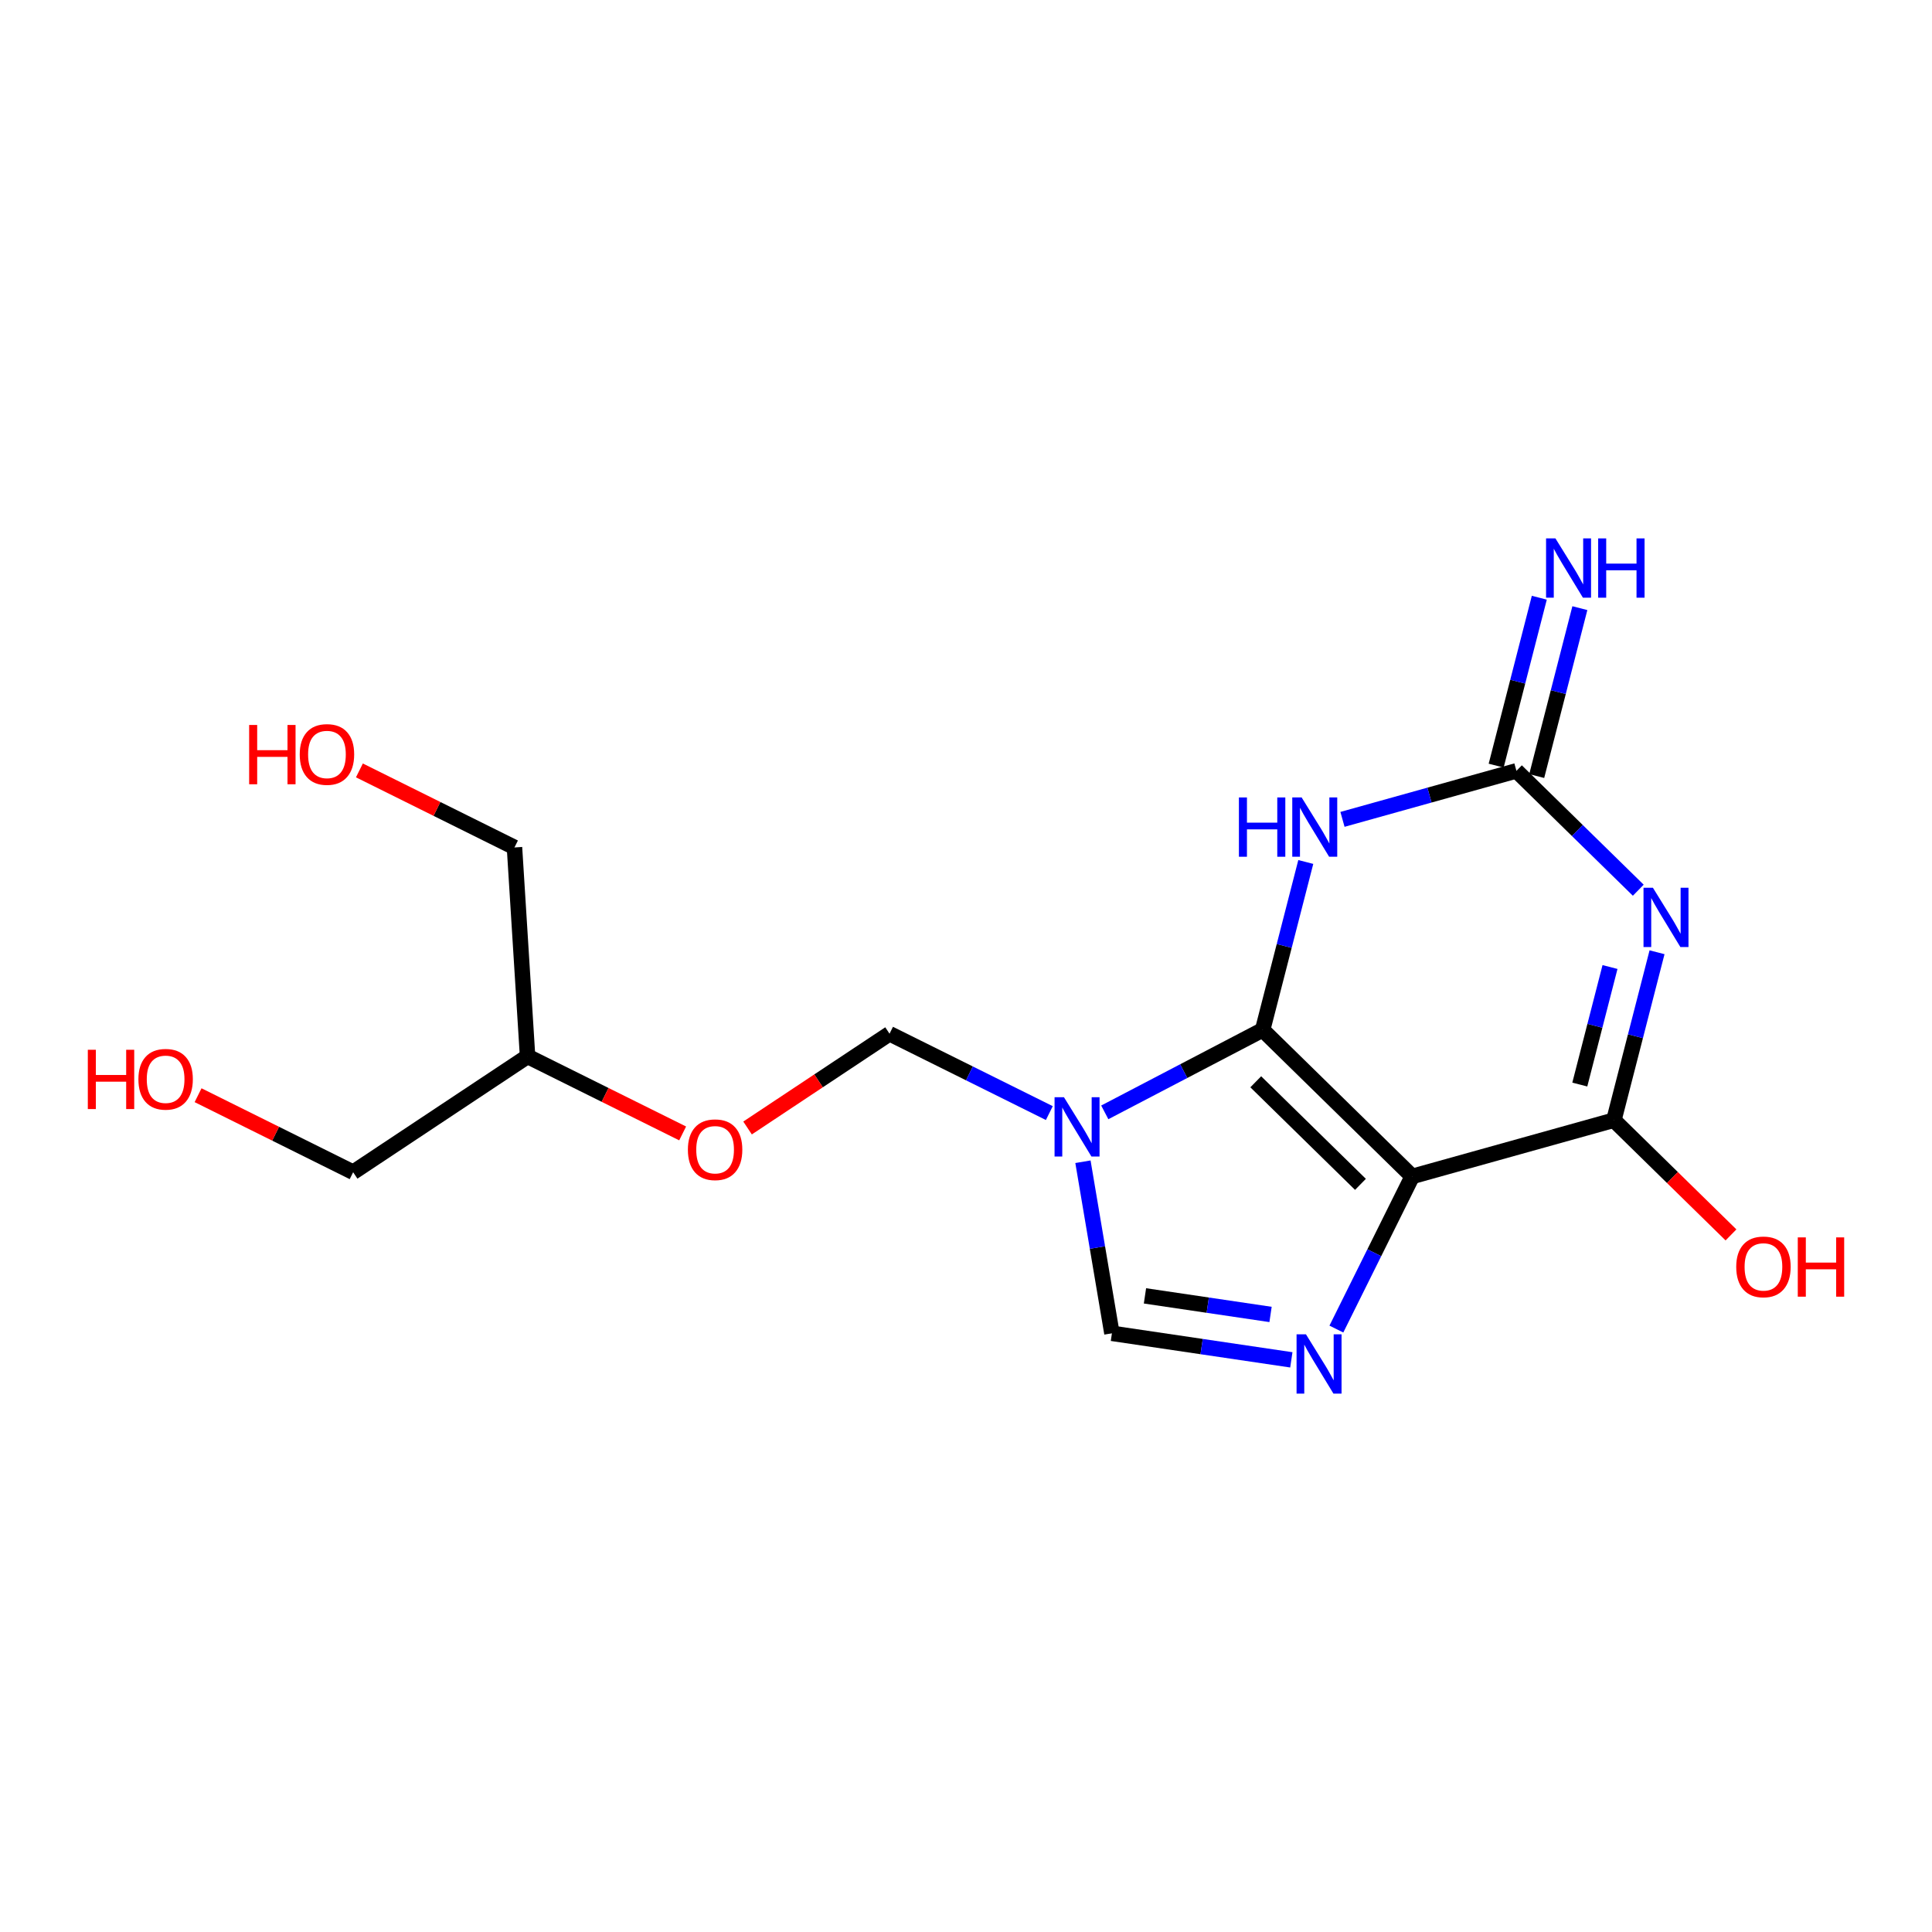<?xml version='1.0' encoding='iso-8859-1'?>
<svg version='1.1' baseProfile='full'
              xmlns='http://www.w3.org/2000/svg'
                      xmlns:rdkit='http://www.rdkit.org/xml'
                      xmlns:xlink='http://www.w3.org/1999/xlink'
                  xml:space='preserve'
width='250px' height='250px' viewBox='0 0 250 250'>
<!-- END OF HEADER -->
<rect style='opacity:1.0;fill:#FFFFFF;stroke:none' width='250' height='250' x='0' y='0'> </rect>
<path class='bond-0 atom-0 atom-4' d='M 45.697,151.686 L 68.268,136.697' style='fill:none;fill-rule:evenodd;stroke:#000000;stroke-width:2.0px;stroke-linecap:butt;stroke-linejoin:miter;stroke-opacity:1' />
<path class='bond-1 atom-0 atom-14' d='M 45.697,151.686 L 35.664,146.702' style='fill:none;fill-rule:evenodd;stroke:#000000;stroke-width:2.0px;stroke-linecap:butt;stroke-linejoin:miter;stroke-opacity:1' />
<path class='bond-1 atom-0 atom-14' d='M 35.664,146.702 L 25.631,141.719' style='fill:none;fill-rule:evenodd;stroke:#FF0000;stroke-width:2.0px;stroke-linecap:butt;stroke-linejoin:miter;stroke-opacity:1' />
<path class='bond-2 atom-1 atom-4' d='M 66.573,109.656 L 68.268,136.697' style='fill:none;fill-rule:evenodd;stroke:#000000;stroke-width:2.0px;stroke-linecap:butt;stroke-linejoin:miter;stroke-opacity:1' />
<path class='bond-3 atom-1 atom-15' d='M 66.573,109.656 L 56.54,104.673' style='fill:none;fill-rule:evenodd;stroke:#000000;stroke-width:2.0px;stroke-linecap:butt;stroke-linejoin:miter;stroke-opacity:1' />
<path class='bond-3 atom-1 atom-15' d='M 56.54,104.673 L 46.507,99.69' style='fill:none;fill-rule:evenodd;stroke:#FF0000;stroke-width:2.0px;stroke-linecap:butt;stroke-linejoin:miter;stroke-opacity:1' />
<path class='bond-4 atom-2 atom-10' d='M 143.882,172.53 L 155.49,174.247' style='fill:none;fill-rule:evenodd;stroke:#000000;stroke-width:2.0px;stroke-linecap:butt;stroke-linejoin:miter;stroke-opacity:1' />
<path class='bond-4 atom-2 atom-10' d='M 155.49,174.247 L 167.098,175.964' style='fill:none;fill-rule:evenodd;stroke:#0000FF;stroke-width:2.0px;stroke-linecap:butt;stroke-linejoin:miter;stroke-opacity:1' />
<path class='bond-4 atom-2 atom-10' d='M 148.158,167.685 L 156.283,168.887' style='fill:none;fill-rule:evenodd;stroke:#000000;stroke-width:2.0px;stroke-linecap:butt;stroke-linejoin:miter;stroke-opacity:1' />
<path class='bond-4 atom-2 atom-10' d='M 156.283,168.887 L 164.408,170.089' style='fill:none;fill-rule:evenodd;stroke:#0000FF;stroke-width:2.0px;stroke-linecap:butt;stroke-linejoin:miter;stroke-opacity:1' />
<path class='bond-5 atom-2 atom-13' d='M 143.882,172.53 L 142.008,161.429' style='fill:none;fill-rule:evenodd;stroke:#000000;stroke-width:2.0px;stroke-linecap:butt;stroke-linejoin:miter;stroke-opacity:1' />
<path class='bond-5 atom-2 atom-13' d='M 142.008,161.429 L 140.133,150.329' style='fill:none;fill-rule:evenodd;stroke:#0000FF;stroke-width:2.0px;stroke-linecap:butt;stroke-linejoin:miter;stroke-opacity:1' />
<path class='bond-6 atom-3 atom-13' d='M 115.105,133.762 L 125.444,138.897' style='fill:none;fill-rule:evenodd;stroke:#000000;stroke-width:2.0px;stroke-linecap:butt;stroke-linejoin:miter;stroke-opacity:1' />
<path class='bond-6 atom-3 atom-13' d='M 125.444,138.897 L 135.783,144.033' style='fill:none;fill-rule:evenodd;stroke:#0000FF;stroke-width:2.0px;stroke-linecap:butt;stroke-linejoin:miter;stroke-opacity:1' />
<path class='bond-7 atom-3 atom-17' d='M 115.105,133.762 L 105.919,139.862' style='fill:none;fill-rule:evenodd;stroke:#000000;stroke-width:2.0px;stroke-linecap:butt;stroke-linejoin:miter;stroke-opacity:1' />
<path class='bond-7 atom-3 atom-17' d='M 105.919,139.862 L 96.734,145.961' style='fill:none;fill-rule:evenodd;stroke:#FF0000;stroke-width:2.0px;stroke-linecap:butt;stroke-linejoin:miter;stroke-opacity:1' />
<path class='bond-8 atom-4 atom-17' d='M 68.268,136.697 L 78.301,141.681' style='fill:none;fill-rule:evenodd;stroke:#000000;stroke-width:2.0px;stroke-linecap:butt;stroke-linejoin:miter;stroke-opacity:1' />
<path class='bond-8 atom-4 atom-17' d='M 78.301,141.681 L 88.334,146.664' style='fill:none;fill-rule:evenodd;stroke:#FF0000;stroke-width:2.0px;stroke-linecap:butt;stroke-linejoin:miter;stroke-opacity:1' />
<path class='bond-9 atom-5 atom-6' d='M 182.738,152.229 L 163.384,133.268' style='fill:none;fill-rule:evenodd;stroke:#000000;stroke-width:2.0px;stroke-linecap:butt;stroke-linejoin:miter;stroke-opacity:1' />
<path class='bond-9 atom-5 atom-6' d='M 176.042,153.256 L 162.495,139.983' style='fill:none;fill-rule:evenodd;stroke:#000000;stroke-width:2.0px;stroke-linecap:butt;stroke-linejoin:miter;stroke-opacity:1' />
<path class='bond-10 atom-5 atom-7' d='M 182.738,152.229 L 208.835,144.949' style='fill:none;fill-rule:evenodd;stroke:#000000;stroke-width:2.0px;stroke-linecap:butt;stroke-linejoin:miter;stroke-opacity:1' />
<path class='bond-11 atom-5 atom-10' d='M 182.738,152.229 L 177.832,162.105' style='fill:none;fill-rule:evenodd;stroke:#000000;stroke-width:2.0px;stroke-linecap:butt;stroke-linejoin:miter;stroke-opacity:1' />
<path class='bond-11 atom-5 atom-10' d='M 177.832,162.105 L 172.927,171.981' style='fill:none;fill-rule:evenodd;stroke:#0000FF;stroke-width:2.0px;stroke-linecap:butt;stroke-linejoin:miter;stroke-opacity:1' />
<path class='bond-12 atom-6 atom-11' d='M 163.384,133.268 L 166.176,122.404' style='fill:none;fill-rule:evenodd;stroke:#000000;stroke-width:2.0px;stroke-linecap:butt;stroke-linejoin:miter;stroke-opacity:1' />
<path class='bond-12 atom-6 atom-11' d='M 166.176,122.404 L 168.968,111.54' style='fill:none;fill-rule:evenodd;stroke:#0000FF;stroke-width:2.0px;stroke-linecap:butt;stroke-linejoin:miter;stroke-opacity:1' />
<path class='bond-13 atom-6 atom-13' d='M 163.384,133.268 L 153.171,138.604' style='fill:none;fill-rule:evenodd;stroke:#000000;stroke-width:2.0px;stroke-linecap:butt;stroke-linejoin:miter;stroke-opacity:1' />
<path class='bond-13 atom-6 atom-13' d='M 153.171,138.604 L 142.958,143.94' style='fill:none;fill-rule:evenodd;stroke:#0000FF;stroke-width:2.0px;stroke-linecap:butt;stroke-linejoin:miter;stroke-opacity:1' />
<path class='bond-14 atom-7 atom-12' d='M 208.835,144.949 L 211.627,134.085' style='fill:none;fill-rule:evenodd;stroke:#000000;stroke-width:2.0px;stroke-linecap:butt;stroke-linejoin:miter;stroke-opacity:1' />
<path class='bond-14 atom-7 atom-12' d='M 211.627,134.085 L 214.42,123.222' style='fill:none;fill-rule:evenodd;stroke:#0000FF;stroke-width:2.0px;stroke-linecap:butt;stroke-linejoin:miter;stroke-opacity:1' />
<path class='bond-14 atom-7 atom-12' d='M 204.425,140.341 L 206.379,132.737' style='fill:none;fill-rule:evenodd;stroke:#000000;stroke-width:2.0px;stroke-linecap:butt;stroke-linejoin:miter;stroke-opacity:1' />
<path class='bond-14 atom-7 atom-12' d='M 206.379,132.737 L 208.334,125.132' style='fill:none;fill-rule:evenodd;stroke:#0000FF;stroke-width:2.0px;stroke-linecap:butt;stroke-linejoin:miter;stroke-opacity:1' />
<path class='bond-15 atom-7 atom-16' d='M 208.835,144.949 L 216.412,152.373' style='fill:none;fill-rule:evenodd;stroke:#000000;stroke-width:2.0px;stroke-linecap:butt;stroke-linejoin:miter;stroke-opacity:1' />
<path class='bond-15 atom-7 atom-16' d='M 216.412,152.373 L 223.989,159.796' style='fill:none;fill-rule:evenodd;stroke:#FF0000;stroke-width:2.0px;stroke-linecap:butt;stroke-linejoin:miter;stroke-opacity:1' />
<path class='bond-16 atom-8 atom-9' d='M 198.85,100.421 L 201.642,89.557' style='fill:none;fill-rule:evenodd;stroke:#000000;stroke-width:2.0px;stroke-linecap:butt;stroke-linejoin:miter;stroke-opacity:1' />
<path class='bond-16 atom-8 atom-9' d='M 201.642,89.557 L 204.434,78.694' style='fill:none;fill-rule:evenodd;stroke:#0000FF;stroke-width:2.0px;stroke-linecap:butt;stroke-linejoin:miter;stroke-opacity:1' />
<path class='bond-16 atom-8 atom-9' d='M 193.602,99.072 L 196.394,88.208' style='fill:none;fill-rule:evenodd;stroke:#000000;stroke-width:2.0px;stroke-linecap:butt;stroke-linejoin:miter;stroke-opacity:1' />
<path class='bond-16 atom-8 atom-9' d='M 196.394,88.208 L 199.186,77.345' style='fill:none;fill-rule:evenodd;stroke:#0000FF;stroke-width:2.0px;stroke-linecap:butt;stroke-linejoin:miter;stroke-opacity:1' />
<path class='bond-17 atom-8 atom-11' d='M 196.226,99.746 L 184.971,102.886' style='fill:none;fill-rule:evenodd;stroke:#000000;stroke-width:2.0px;stroke-linecap:butt;stroke-linejoin:miter;stroke-opacity:1' />
<path class='bond-17 atom-8 atom-11' d='M 184.971,102.886 L 173.716,106.026' style='fill:none;fill-rule:evenodd;stroke:#0000FF;stroke-width:2.0px;stroke-linecap:butt;stroke-linejoin:miter;stroke-opacity:1' />
<path class='bond-18 atom-8 atom-12' d='M 196.226,99.746 L 204.109,107.47' style='fill:none;fill-rule:evenodd;stroke:#000000;stroke-width:2.0px;stroke-linecap:butt;stroke-linejoin:miter;stroke-opacity:1' />
<path class='bond-18 atom-8 atom-12' d='M 204.109,107.47 L 211.992,115.193' style='fill:none;fill-rule:evenodd;stroke:#0000FF;stroke-width:2.0px;stroke-linecap:butt;stroke-linejoin:miter;stroke-opacity:1' />
<path  class='atom-9' d='M 201.274 69.669
L 203.789 73.733
Q 204.038 74.134, 204.439 74.86
Q 204.84 75.586, 204.862 75.629
L 204.862 69.669
L 205.88 69.669
L 205.88 77.342
L 204.829 77.342
L 202.13 72.898
Q 201.816 72.378, 201.48 71.782
Q 201.155 71.186, 201.058 71.002
L 201.058 77.342
L 200.06 77.342
L 200.06 69.669
L 201.274 69.669
' fill='#0000FF'/>
<path  class='atom-9' d='M 206.802 69.669
L 207.842 69.669
L 207.842 72.931
L 211.765 72.931
L 211.765 69.669
L 212.806 69.669
L 212.806 77.342
L 211.765 77.342
L 211.765 73.798
L 207.842 73.798
L 207.842 77.342
L 206.802 77.342
L 206.802 69.669
' fill='#0000FF'/>
<path  class='atom-10' d='M 168.989 172.658
L 171.503 176.722
Q 171.752 177.123, 172.153 177.849
Q 172.554 178.576, 172.576 178.619
L 172.576 172.658
L 173.595 172.658
L 173.595 180.331
L 172.544 180.331
L 169.845 175.888
Q 169.531 175.368, 169.195 174.772
Q 168.87 174.175, 168.772 173.991
L 168.772 180.331
L 167.775 180.331
L 167.775 172.658
L 168.989 172.658
' fill='#0000FF'/>
<path  class='atom-11' d='M 160.315 103.19
L 161.355 103.19
L 161.355 106.452
L 165.279 106.452
L 165.279 103.19
L 166.319 103.19
L 166.319 110.863
L 165.279 110.863
L 165.279 107.319
L 161.355 107.319
L 161.355 110.863
L 160.315 110.863
L 160.315 103.19
' fill='#0000FF'/>
<path  class='atom-11' d='M 168.432 103.19
L 170.947 107.254
Q 171.196 107.655, 171.597 108.381
Q 171.998 109.107, 172.02 109.151
L 172.02 103.19
L 173.038 103.19
L 173.038 110.863
L 171.987 110.863
L 169.288 106.42
Q 168.974 105.899, 168.638 105.303
Q 168.313 104.707, 168.216 104.523
L 168.216 110.863
L 167.219 110.863
L 167.219 103.19
L 168.432 103.19
' fill='#0000FF'/>
<path  class='atom-12' d='M 213.884 114.871
L 216.398 118.935
Q 216.647 119.336, 217.048 120.063
Q 217.449 120.789, 217.471 120.832
L 217.471 114.871
L 218.49 114.871
L 218.49 122.544
L 217.438 122.544
L 214.74 118.101
Q 214.425 117.581, 214.089 116.985
Q 213.764 116.389, 213.667 116.204
L 213.667 122.544
L 212.67 122.544
L 212.67 114.871
L 213.884 114.871
' fill='#0000FF'/>
<path  class='atom-13' d='M 137.674 141.978
L 140.189 146.042
Q 140.438 146.443, 140.839 147.169
Q 141.24 147.895, 141.261 147.939
L 141.261 141.978
L 142.28 141.978
L 142.28 149.651
L 141.229 149.651
L 138.53 145.208
Q 138.216 144.688, 137.88 144.091
Q 137.555 143.495, 137.457 143.311
L 137.457 149.651
L 136.46 149.651
L 136.46 141.978
L 137.674 141.978
' fill='#0000FF'/>
<path  class='atom-14' d='M 11.364 135.84
L 12.404 135.84
L 12.404 139.102
L 16.327 139.102
L 16.327 135.84
L 17.368 135.84
L 17.368 143.513
L 16.327 143.513
L 16.327 139.969
L 12.404 139.969
L 12.404 143.513
L 11.364 143.513
L 11.364 135.84
' fill='#FF0000'/>
<path  class='atom-14' d='M 17.91 139.655
Q 17.91 137.812, 18.82 136.783
Q 19.73 135.753, 21.432 135.753
Q 23.133 135.753, 24.044 136.783
Q 24.954 137.812, 24.954 139.655
Q 24.954 141.519, 24.033 142.581
Q 23.112 143.632, 21.432 143.632
Q 19.741 143.632, 18.82 142.581
Q 17.91 141.53, 17.91 139.655
M 21.432 142.765
Q 22.602 142.765, 23.231 141.985
Q 23.87 141.194, 23.87 139.655
Q 23.87 138.148, 23.231 137.39
Q 22.602 136.62, 21.432 136.62
Q 20.261 136.62, 19.622 137.379
Q 18.993 138.137, 18.993 139.655
Q 18.993 141.204, 19.622 141.985
Q 20.261 142.765, 21.432 142.765
' fill='#FF0000'/>
<path  class='atom-15' d='M 32.24 93.811
L 33.28 93.811
L 33.28 97.073
L 37.203 97.073
L 37.203 93.811
L 38.244 93.811
L 38.244 101.484
L 37.203 101.484
L 37.203 97.94
L 33.28 97.94
L 33.28 101.484
L 32.24 101.484
L 32.24 93.811
' fill='#FF0000'/>
<path  class='atom-15' d='M 38.785 97.625
Q 38.785 95.783, 39.696 94.753
Q 40.606 93.724, 42.308 93.724
Q 44.009 93.724, 44.92 94.753
Q 45.83 95.783, 45.83 97.625
Q 45.83 99.489, 44.909 100.552
Q 43.988 101.603, 42.308 101.603
Q 40.617 101.603, 39.696 100.552
Q 38.785 99.5, 38.785 97.625
M 42.308 100.736
Q 43.478 100.736, 44.107 99.956
Q 44.746 99.164, 44.746 97.625
Q 44.746 96.119, 44.107 95.36
Q 43.478 94.591, 42.308 94.591
Q 41.137 94.591, 40.498 95.35
Q 39.869 96.108, 39.869 97.625
Q 39.869 99.175, 40.498 99.956
Q 41.137 100.736, 42.308 100.736
' fill='#FF0000'/>
<path  class='atom-16' d='M 224.667 163.932
Q 224.667 162.09, 225.577 161.06
Q 226.487 160.031, 228.189 160.031
Q 229.89 160.031, 230.801 161.06
Q 231.711 162.09, 231.711 163.932
Q 231.711 165.796, 230.79 166.858
Q 229.869 167.91, 228.189 167.91
Q 226.498 167.91, 225.577 166.858
Q 224.667 165.807, 224.667 163.932
M 228.189 167.043
Q 229.359 167.043, 229.988 166.262
Q 230.627 165.471, 230.627 163.932
Q 230.627 162.426, 229.988 161.667
Q 229.359 160.898, 228.189 160.898
Q 227.018 160.898, 226.379 161.656
Q 225.75 162.415, 225.75 163.932
Q 225.75 165.482, 226.379 166.262
Q 227.018 167.043, 228.189 167.043
' fill='#FF0000'/>
<path  class='atom-16' d='M 232.632 160.117
L 233.673 160.117
L 233.673 163.379
L 237.596 163.379
L 237.596 160.117
L 238.636 160.117
L 238.636 167.79
L 237.596 167.79
L 237.596 164.246
L 233.673 164.246
L 233.673 167.79
L 232.632 167.79
L 232.632 160.117
' fill='#FF0000'/>
<path  class='atom-17' d='M 89.012 148.772
Q 89.012 146.929, 89.922 145.9
Q 90.832 144.87, 92.534 144.87
Q 94.235 144.87, 95.146 145.9
Q 96.056 146.929, 96.056 148.772
Q 96.056 150.636, 95.135 151.698
Q 94.214 152.749, 92.534 152.749
Q 90.843 152.749, 89.922 151.698
Q 89.012 150.647, 89.012 148.772
M 92.534 151.882
Q 93.704 151.882, 94.333 151.102
Q 94.972 150.311, 94.972 148.772
Q 94.972 147.265, 94.333 146.507
Q 93.704 145.737, 92.534 145.737
Q 91.363 145.737, 90.724 146.496
Q 90.095 147.255, 90.095 148.772
Q 90.095 150.322, 90.724 151.102
Q 91.363 151.882, 92.534 151.882
' fill='#FF0000'/>
</svg>

